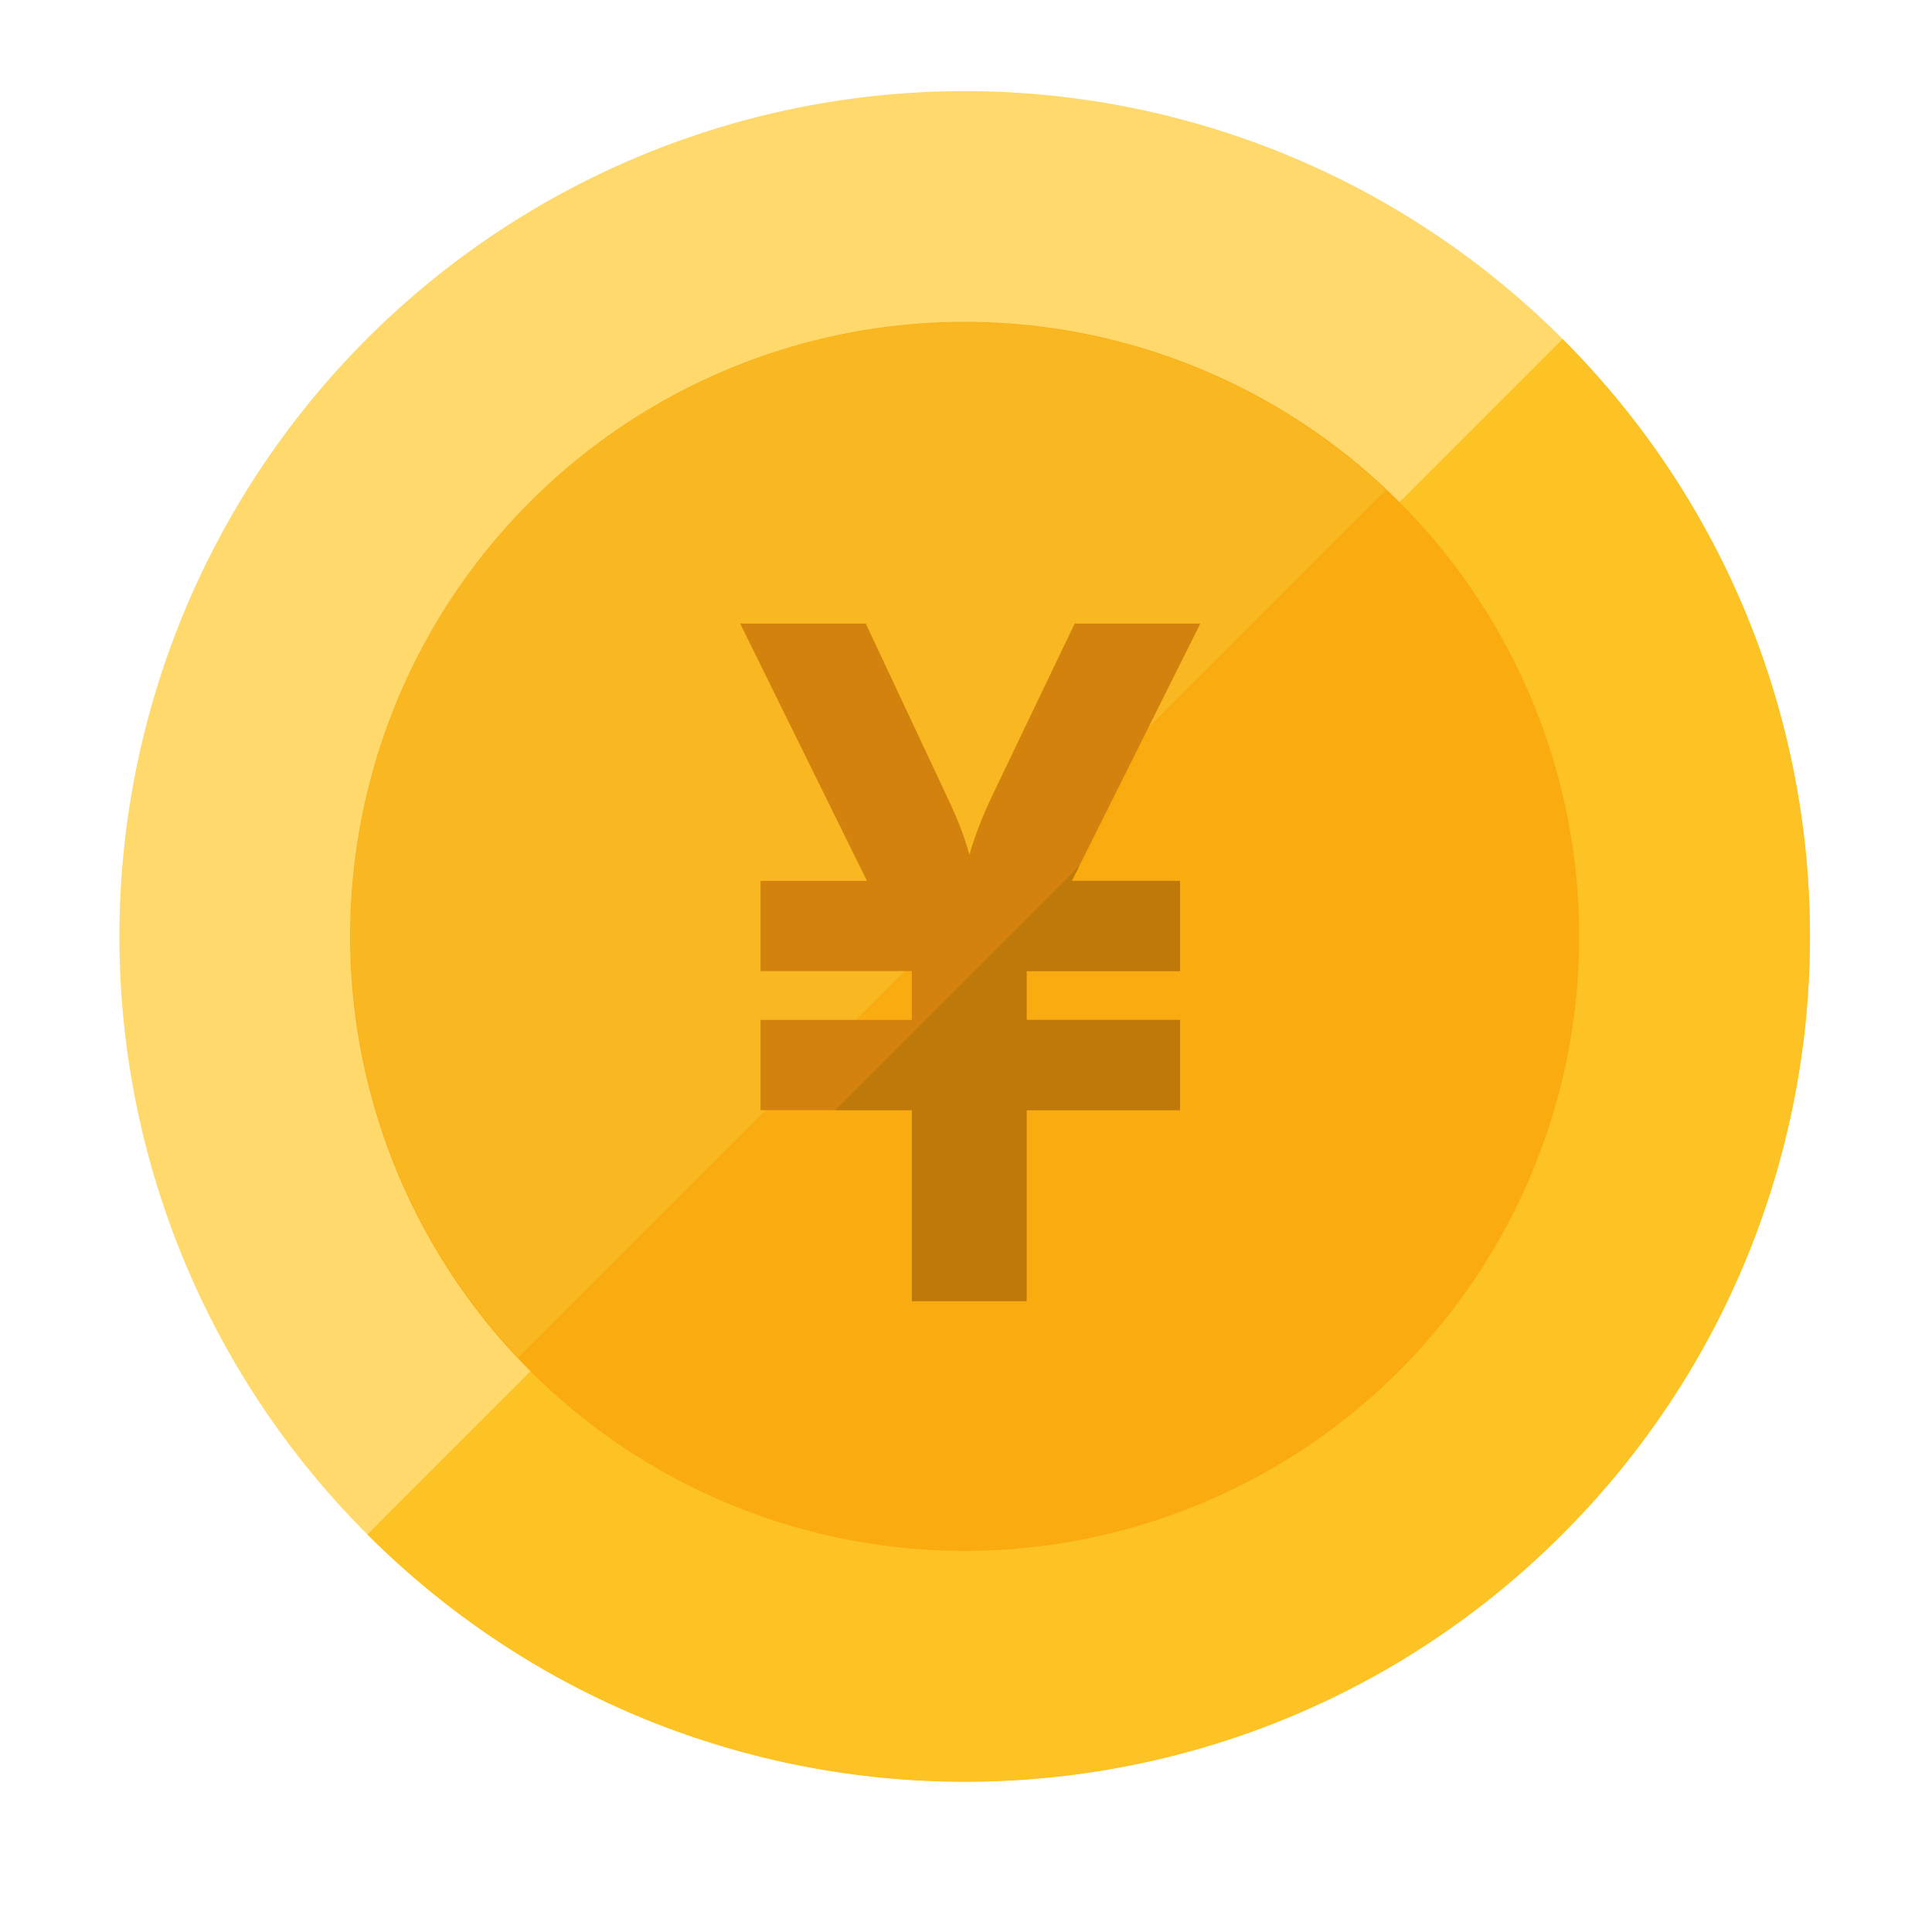 <?xml version="1.0" standalone="no"?><!DOCTYPE svg PUBLIC "-//W3C//DTD SVG 1.1//EN" "http://www.w3.org/Graphics/SVG/1.1/DTD/svg11.dtd"><svg t="1684294937114" class="icon" viewBox="0 0 1024 1024" version="1.1" xmlns="http://www.w3.org/2000/svg" p-id="10766" xmlns:xlink="http://www.w3.org/1999/xlink" width="128" height="128"><path d="M511.3 496.3m-448 0a448 448 0 1 0 896 0 448 448 0 1 0-896 0Z" fill="#FFD96B" p-id="10767"></path><path d="M828.2 179.7L194.7 813.3c175 174.8 458.5 174.8 633.4-0.1 174.9-175 175-458.5 0.1-633.5z" fill="#FDC223" p-id="10768"></path><path d="M511.3 496.3m-325.7 0a325.7 325.7 0 1 0 651.4 0 325.7 325.7 0 1 0-651.4 0Z" fill="#F9AB10" p-id="10769"></path><path d="M734.6 259.7C607 139.2 406 141.1 281 266c-124.9 125-126.8 326-6.3 453.6l459.9-459.9z" fill="#F9B721" p-id="10770"></path><path d="M483.3 588.4h-80.2v-47.8h80.2v-25.9h-80.2v-47.8h56.4l-67.2-136.4h66.6l43.2 92.1c5.5 11.5 9.4 21.7 11.7 30.5 2.7-9.5 6.6-19.7 11.7-30.5l44.1-92.1h66.6l-68.1 136.4h57.3v47.8h-81.3v25.9h81.3v47.8h-81.3v101.2h-60.7V588.4z" fill="#D3830D" p-id="10771"></path><path d="M572 459L442.6 588.4h40.7v101.2h60.8V588.4h81.3v-47.8h-81.3v-25.9h81.3v-47.8h-57.3z" fill="#BF790A" p-id="10772"></path></svg>